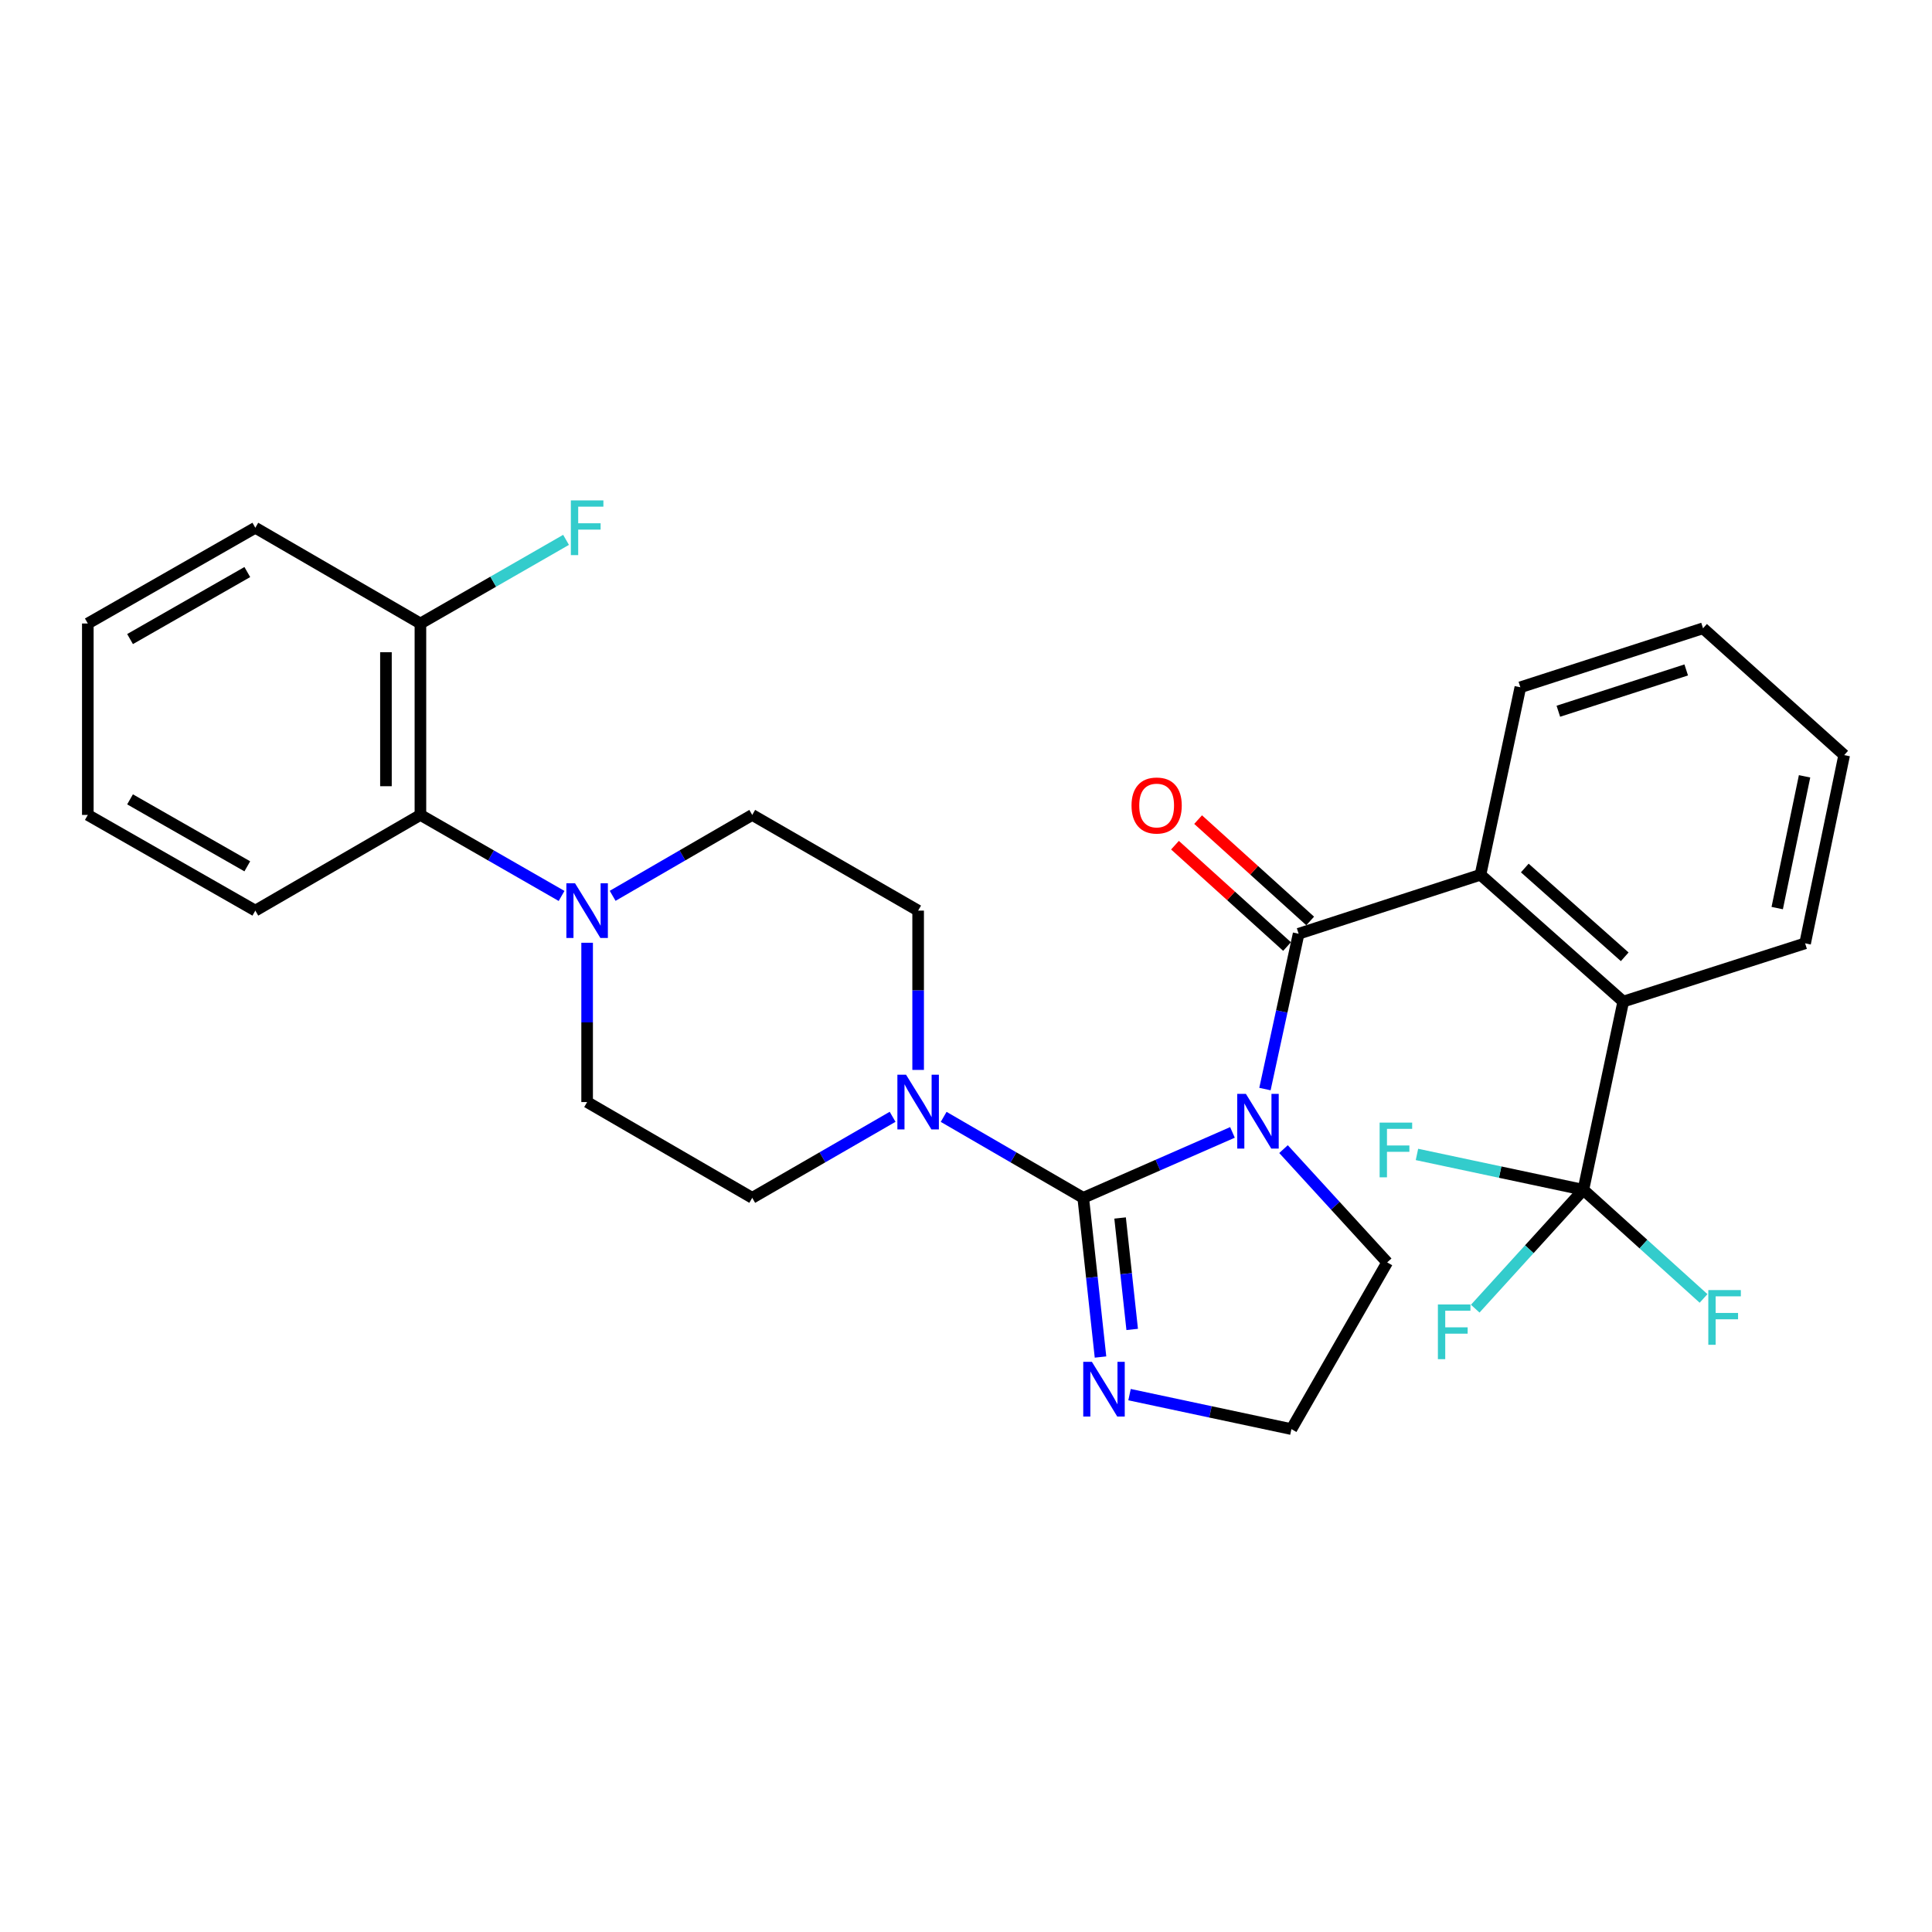<?xml version='1.0' encoding='iso-8859-1'?>
<svg version='1.1' baseProfile='full'
              xmlns='http://www.w3.org/2000/svg'
                      xmlns:rdkit='http://www.rdkit.org/xml'
                      xmlns:xlink='http://www.w3.org/1999/xlink'
                  xml:space='preserve'
width='1000px' height='1000px' viewBox='0 0 1000 1000'>
<!-- END OF HEADER -->
<rect style='opacity:1.0;fill:#FFFFFF;stroke:none' width='1000' height='1000' x='0' y='0'> </rect>
<path class='bond-0' d='M 637.92,586.131 L 599.299,603.062' style='fill:none;fill-rule:evenodd;stroke:#0000FF;stroke-width:6px;stroke-linecap:butt;stroke-linejoin:miter;stroke-opacity:1' />
<path class='bond-0' d='M 599.299,603.062 L 560.679,619.993' style='fill:none;fill-rule:evenodd;stroke:#000000;stroke-width:6px;stroke-linecap:butt;stroke-linejoin:miter;stroke-opacity:1' />
<path class='bond-1' d='M 654.736,563.698 L 663.451,523.503' style='fill:none;fill-rule:evenodd;stroke:#0000FF;stroke-width:6px;stroke-linecap:butt;stroke-linejoin:miter;stroke-opacity:1' />
<path class='bond-1' d='M 663.451,523.503 L 672.165,483.309' style='fill:none;fill-rule:evenodd;stroke:#000000;stroke-width:6px;stroke-linecap:butt;stroke-linejoin:miter;stroke-opacity:1' />
<path class='bond-15' d='M 664.345,594.781 L 691.174,624.096' style='fill:none;fill-rule:evenodd;stroke:#0000FF;stroke-width:6px;stroke-linecap:butt;stroke-linejoin:miter;stroke-opacity:1' />
<path class='bond-15' d='M 691.174,624.096 L 718.004,653.411' style='fill:none;fill-rule:evenodd;stroke:#000000;stroke-width:6px;stroke-linecap:butt;stroke-linejoin:miter;stroke-opacity:1' />
<path class='bond-2' d='M 560.679,619.993 L 524.558,599.041' style='fill:none;fill-rule:evenodd;stroke:#000000;stroke-width:6px;stroke-linecap:butt;stroke-linejoin:miter;stroke-opacity:1' />
<path class='bond-2' d='M 524.558,599.041 L 488.436,578.089' style='fill:none;fill-rule:evenodd;stroke:#0000FF;stroke-width:6px;stroke-linecap:butt;stroke-linejoin:miter;stroke-opacity:1' />
<path class='bond-6' d='M 560.679,619.993 L 565.149,661.195' style='fill:none;fill-rule:evenodd;stroke:#000000;stroke-width:6px;stroke-linecap:butt;stroke-linejoin:miter;stroke-opacity:1' />
<path class='bond-6' d='M 565.149,661.195 L 569.619,702.396' style='fill:none;fill-rule:evenodd;stroke:#0000FF;stroke-width:6px;stroke-linecap:butt;stroke-linejoin:miter;stroke-opacity:1' />
<path class='bond-6' d='M 579.76,630.429 L 582.889,659.27' style='fill:none;fill-rule:evenodd;stroke:#000000;stroke-width:6px;stroke-linecap:butt;stroke-linejoin:miter;stroke-opacity:1' />
<path class='bond-6' d='M 582.889,659.27 L 586.018,688.111' style='fill:none;fill-rule:evenodd;stroke:#0000FF;stroke-width:6px;stroke-linecap:butt;stroke-linejoin:miter;stroke-opacity:1' />
<path class='bond-3' d='M 672.165,483.309 L 766.292,452.776' style='fill:none;fill-rule:evenodd;stroke:#000000;stroke-width:6px;stroke-linecap:butt;stroke-linejoin:miter;stroke-opacity:1' />
<path class='bond-9' d='M 678.149,476.691 L 649.144,450.46' style='fill:none;fill-rule:evenodd;stroke:#000000;stroke-width:6px;stroke-linecap:butt;stroke-linejoin:miter;stroke-opacity:1' />
<path class='bond-9' d='M 649.144,450.46 L 620.139,424.229' style='fill:none;fill-rule:evenodd;stroke:#FF0000;stroke-width:6px;stroke-linecap:butt;stroke-linejoin:miter;stroke-opacity:1' />
<path class='bond-9' d='M 666.18,489.926 L 637.175,463.695' style='fill:none;fill-rule:evenodd;stroke:#000000;stroke-width:6px;stroke-linecap:butt;stroke-linejoin:miter;stroke-opacity:1' />
<path class='bond-9' d='M 637.175,463.695 L 608.17,437.464' style='fill:none;fill-rule:evenodd;stroke:#FF0000;stroke-width:6px;stroke-linecap:butt;stroke-linejoin:miter;stroke-opacity:1' />
<path class='bond-10' d='M 475.227,553.789 L 475.227,512.561' style='fill:none;fill-rule:evenodd;stroke:#0000FF;stroke-width:6px;stroke-linecap:butt;stroke-linejoin:miter;stroke-opacity:1' />
<path class='bond-10' d='M 475.227,512.561 L 475.227,471.333' style='fill:none;fill-rule:evenodd;stroke:#000000;stroke-width:6px;stroke-linecap:butt;stroke-linejoin:miter;stroke-opacity:1' />
<path class='bond-11' d='M 462.008,578.057 L 425.683,599.025' style='fill:none;fill-rule:evenodd;stroke:#0000FF;stroke-width:6px;stroke-linecap:butt;stroke-linejoin:miter;stroke-opacity:1' />
<path class='bond-11' d='M 425.683,599.025 L 389.357,619.993' style='fill:none;fill-rule:evenodd;stroke:#000000;stroke-width:6px;stroke-linecap:butt;stroke-linejoin:miter;stroke-opacity:1' />
<path class='bond-5' d='M 766.292,452.776 L 840.185,518.422' style='fill:none;fill-rule:evenodd;stroke:#000000;stroke-width:6px;stroke-linecap:butt;stroke-linejoin:miter;stroke-opacity:1' />
<path class='bond-5' d='M 789.227,449.282 L 840.952,495.235' style='fill:none;fill-rule:evenodd;stroke:#000000;stroke-width:6px;stroke-linecap:butt;stroke-linejoin:miter;stroke-opacity:1' />
<path class='bond-21' d='M 766.292,452.776 L 786.931,355.734' style='fill:none;fill-rule:evenodd;stroke:#000000;stroke-width:6px;stroke-linecap:butt;stroke-linejoin:miter;stroke-opacity:1' />
<path class='bond-4' d='M 819.546,615.84 L 840.185,518.422' style='fill:none;fill-rule:evenodd;stroke:#000000;stroke-width:6px;stroke-linecap:butt;stroke-linejoin:miter;stroke-opacity:1' />
<path class='bond-16' d='M 819.546,615.84 L 791.56,646.6' style='fill:none;fill-rule:evenodd;stroke:#000000;stroke-width:6px;stroke-linecap:butt;stroke-linejoin:miter;stroke-opacity:1' />
<path class='bond-16' d='M 791.56,646.6 L 763.575,677.361' style='fill:none;fill-rule:evenodd;stroke:#33CCCC;stroke-width:6px;stroke-linecap:butt;stroke-linejoin:miter;stroke-opacity:1' />
<path class='bond-17' d='M 819.546,615.84 L 776.48,606.688' style='fill:none;fill-rule:evenodd;stroke:#000000;stroke-width:6px;stroke-linecap:butt;stroke-linejoin:miter;stroke-opacity:1' />
<path class='bond-17' d='M 776.48,606.688 L 733.414,597.536' style='fill:none;fill-rule:evenodd;stroke:#33CCCC;stroke-width:6px;stroke-linecap:butt;stroke-linejoin:miter;stroke-opacity:1' />
<path class='bond-18' d='M 819.546,615.84 L 850.65,643.953' style='fill:none;fill-rule:evenodd;stroke:#000000;stroke-width:6px;stroke-linecap:butt;stroke-linejoin:miter;stroke-opacity:1' />
<path class='bond-18' d='M 850.65,643.953 L 881.754,672.066' style='fill:none;fill-rule:evenodd;stroke:#33CCCC;stroke-width:6px;stroke-linecap:butt;stroke-linejoin:miter;stroke-opacity:1' />
<path class='bond-22' d='M 840.185,518.422 L 934.322,488.265' style='fill:none;fill-rule:evenodd;stroke:#000000;stroke-width:6px;stroke-linecap:butt;stroke-linejoin:miter;stroke-opacity:1' />
<path class='bond-29' d='M 584.645,721.863 L 626.541,730.785' style='fill:none;fill-rule:evenodd;stroke:#0000FF;stroke-width:6px;stroke-linecap:butt;stroke-linejoin:miter;stroke-opacity:1' />
<path class='bond-29' d='M 626.541,730.785 L 668.437,739.707' style='fill:none;fill-rule:evenodd;stroke:#000000;stroke-width:6px;stroke-linecap:butt;stroke-linejoin:miter;stroke-opacity:1' />
<path class='bond-7' d='M 303.895,487.971 L 303.895,529.199' style='fill:none;fill-rule:evenodd;stroke:#0000FF;stroke-width:6px;stroke-linecap:butt;stroke-linejoin:miter;stroke-opacity:1' />
<path class='bond-7' d='M 303.895,529.199 L 303.895,570.427' style='fill:none;fill-rule:evenodd;stroke:#000000;stroke-width:6px;stroke-linecap:butt;stroke-linejoin:miter;stroke-opacity:1' />
<path class='bond-8' d='M 290.668,463.741 L 254.138,442.774' style='fill:none;fill-rule:evenodd;stroke:#0000FF;stroke-width:6px;stroke-linecap:butt;stroke-linejoin:miter;stroke-opacity:1' />
<path class='bond-8' d='M 254.138,442.774 L 217.609,421.806' style='fill:none;fill-rule:evenodd;stroke:#000000;stroke-width:6px;stroke-linecap:butt;stroke-linejoin:miter;stroke-opacity:1' />
<path class='bond-30' d='M 317.104,463.678 L 353.231,442.742' style='fill:none;fill-rule:evenodd;stroke:#0000FF;stroke-width:6px;stroke-linecap:butt;stroke-linejoin:miter;stroke-opacity:1' />
<path class='bond-30' d='M 353.231,442.742 L 389.357,421.806' style='fill:none;fill-rule:evenodd;stroke:#000000;stroke-width:6px;stroke-linecap:butt;stroke-linejoin:miter;stroke-opacity:1' />
<path class='bond-14' d='M 217.609,421.806 L 217.609,322.723' style='fill:none;fill-rule:evenodd;stroke:#000000;stroke-width:6px;stroke-linecap:butt;stroke-linejoin:miter;stroke-opacity:1' />
<path class='bond-14' d='M 199.765,406.944 L 199.765,337.585' style='fill:none;fill-rule:evenodd;stroke:#000000;stroke-width:6px;stroke-linecap:butt;stroke-linejoin:miter;stroke-opacity:1' />
<path class='bond-23' d='M 217.609,421.806 L 132.156,471.333' style='fill:none;fill-rule:evenodd;stroke:#000000;stroke-width:6px;stroke-linecap:butt;stroke-linejoin:miter;stroke-opacity:1' />
<path class='bond-12' d='M 475.227,471.333 L 389.357,421.806' style='fill:none;fill-rule:evenodd;stroke:#000000;stroke-width:6px;stroke-linecap:butt;stroke-linejoin:miter;stroke-opacity:1' />
<path class='bond-13' d='M 389.357,619.993 L 303.895,570.427' style='fill:none;fill-rule:evenodd;stroke:#000000;stroke-width:6px;stroke-linecap:butt;stroke-linejoin:miter;stroke-opacity:1' />
<path class='bond-20' d='M 217.609,322.723 L 255.298,301.077' style='fill:none;fill-rule:evenodd;stroke:#000000;stroke-width:6px;stroke-linecap:butt;stroke-linejoin:miter;stroke-opacity:1' />
<path class='bond-20' d='M 255.298,301.077 L 292.987,279.431' style='fill:none;fill-rule:evenodd;stroke:#33CCCC;stroke-width:6px;stroke-linecap:butt;stroke-linejoin:miter;stroke-opacity:1' />
<path class='bond-24' d='M 217.609,322.723 L 132.156,273.166' style='fill:none;fill-rule:evenodd;stroke:#000000;stroke-width:6px;stroke-linecap:butt;stroke-linejoin:miter;stroke-opacity:1' />
<path class='bond-19' d='M 718.004,653.411 L 668.437,739.707' style='fill:none;fill-rule:evenodd;stroke:#000000;stroke-width:6px;stroke-linecap:butt;stroke-linejoin:miter;stroke-opacity:1' />
<path class='bond-25' d='M 786.931,355.734 L 881.484,325.201' style='fill:none;fill-rule:evenodd;stroke:#000000;stroke-width:6px;stroke-linecap:butt;stroke-linejoin:miter;stroke-opacity:1' />
<path class='bond-25' d='M 806.597,368.135 L 872.785,346.762' style='fill:none;fill-rule:evenodd;stroke:#000000;stroke-width:6px;stroke-linecap:butt;stroke-linejoin:miter;stroke-opacity:1' />
<path class='bond-31' d='M 934.322,488.265 L 954.545,390.837' style='fill:none;fill-rule:evenodd;stroke:#000000;stroke-width:6px;stroke-linecap:butt;stroke-linejoin:miter;stroke-opacity:1' />
<path class='bond-31' d='M 919.884,470.024 L 934.04,401.825' style='fill:none;fill-rule:evenodd;stroke:#000000;stroke-width:6px;stroke-linecap:butt;stroke-linejoin:miter;stroke-opacity:1' />
<path class='bond-27' d='M 132.156,471.333 L 45.455,421.806' style='fill:none;fill-rule:evenodd;stroke:#000000;stroke-width:6px;stroke-linecap:butt;stroke-linejoin:miter;stroke-opacity:1' />
<path class='bond-27' d='M 128.002,448.41 L 67.311,413.741' style='fill:none;fill-rule:evenodd;stroke:#000000;stroke-width:6px;stroke-linecap:butt;stroke-linejoin:miter;stroke-opacity:1' />
<path class='bond-32' d='M 132.156,273.166 L 45.455,322.723' style='fill:none;fill-rule:evenodd;stroke:#000000;stroke-width:6px;stroke-linecap:butt;stroke-linejoin:miter;stroke-opacity:1' />
<path class='bond-32' d='M 128.006,296.092 L 67.315,330.781' style='fill:none;fill-rule:evenodd;stroke:#000000;stroke-width:6px;stroke-linecap:butt;stroke-linejoin:miter;stroke-opacity:1' />
<path class='bond-26' d='M 881.484,325.201 L 954.545,390.837' style='fill:none;fill-rule:evenodd;stroke:#000000;stroke-width:6px;stroke-linecap:butt;stroke-linejoin:miter;stroke-opacity:1' />
<path class='bond-28' d='M 45.455,421.806 L 45.455,322.723' style='fill:none;fill-rule:evenodd;stroke:#000000;stroke-width:6px;stroke-linecap:butt;stroke-linejoin:miter;stroke-opacity:1' />
<path  class='atom-0' d='M 644.869 566.18
L 654.149 581.18
Q 655.069 582.66, 656.549 585.34
Q 658.029 588.02, 658.109 588.18
L 658.109 566.18
L 661.869 566.18
L 661.869 594.5
L 657.989 594.5
L 648.029 578.1
Q 646.869 576.18, 645.629 573.98
Q 644.429 571.78, 644.069 571.1
L 644.069 594.5
L 640.389 594.5
L 640.389 566.18
L 644.869 566.18
' fill='#0000FF'/>
<path  class='atom-3' d='M 468.967 556.267
L 478.247 571.267
Q 479.167 572.747, 480.647 575.427
Q 482.127 578.107, 482.207 578.267
L 482.207 556.267
L 485.967 556.267
L 485.967 584.587
L 482.087 584.587
L 472.127 568.187
Q 470.967 566.267, 469.727 564.067
Q 468.527 561.867, 468.167 561.187
L 468.167 584.587
L 464.487 584.587
L 464.487 556.267
L 468.967 556.267
' fill='#0000FF'/>
<path  class='atom-7' d='M 565.165 704.887
L 574.445 719.887
Q 575.365 721.367, 576.845 724.047
Q 578.325 726.727, 578.405 726.887
L 578.405 704.887
L 582.165 704.887
L 582.165 733.207
L 578.285 733.207
L 568.325 716.807
Q 567.165 714.887, 565.925 712.687
Q 564.725 710.487, 564.365 709.807
L 564.365 733.207
L 560.685 733.207
L 560.685 704.887
L 565.165 704.887
' fill='#0000FF'/>
<path  class='atom-8' d='M 297.635 457.173
L 306.915 472.173
Q 307.835 473.653, 309.315 476.333
Q 310.795 479.013, 310.875 479.173
L 310.875 457.173
L 314.635 457.173
L 314.635 485.493
L 310.755 485.493
L 300.795 469.093
Q 299.635 467.173, 298.395 464.973
Q 297.195 462.773, 296.835 462.093
L 296.835 485.493
L 293.155 485.493
L 293.155 457.173
L 297.635 457.173
' fill='#0000FF'/>
<path  class='atom-10' d='M 585.677 416.93
Q 585.677 410.13, 589.037 406.33
Q 592.397 402.53, 598.677 402.53
Q 604.957 402.53, 608.317 406.33
Q 611.677 410.13, 611.677 416.93
Q 611.677 423.81, 608.277 427.73
Q 604.877 431.61, 598.677 431.61
Q 592.437 431.61, 589.037 427.73
Q 585.677 423.85, 585.677 416.93
M 598.677 428.41
Q 602.997 428.41, 605.317 425.53
Q 607.677 422.61, 607.677 416.93
Q 607.677 411.37, 605.317 408.57
Q 602.997 405.73, 598.677 405.73
Q 594.357 405.73, 591.997 408.53
Q 589.677 411.33, 589.677 416.93
Q 589.677 422.65, 591.997 425.53
Q 594.357 428.41, 598.677 428.41
' fill='#FF0000'/>
<path  class='atom-17' d='M 744.251 675.187
L 761.091 675.187
L 761.091 678.427
L 748.051 678.427
L 748.051 687.027
L 759.651 687.027
L 759.651 690.307
L 748.051 690.307
L 748.051 703.507
L 744.251 703.507
L 744.251 675.187
' fill='#33CCCC'/>
<path  class='atom-18' d='M 714.094 581.06
L 730.934 581.06
L 730.934 584.3
L 717.894 584.3
L 717.894 592.9
L 729.494 592.9
L 729.494 596.18
L 717.894 596.18
L 717.894 609.38
L 714.094 609.38
L 714.094 581.06
' fill='#33CCCC'/>
<path  class='atom-19' d='M 884.217 667.742
L 901.057 667.742
L 901.057 670.982
L 888.017 670.982
L 888.017 679.582
L 899.617 679.582
L 899.617 682.862
L 888.017 682.862
L 888.017 696.062
L 884.217 696.062
L 884.217 667.742
' fill='#33CCCC'/>
<path  class='atom-21' d='M 295.475 259.006
L 312.315 259.006
L 312.315 262.246
L 299.275 262.246
L 299.275 270.846
L 310.875 270.846
L 310.875 274.126
L 299.275 274.126
L 299.275 287.326
L 295.475 287.326
L 295.475 259.006
' fill='#33CCCC'/>
</svg>
